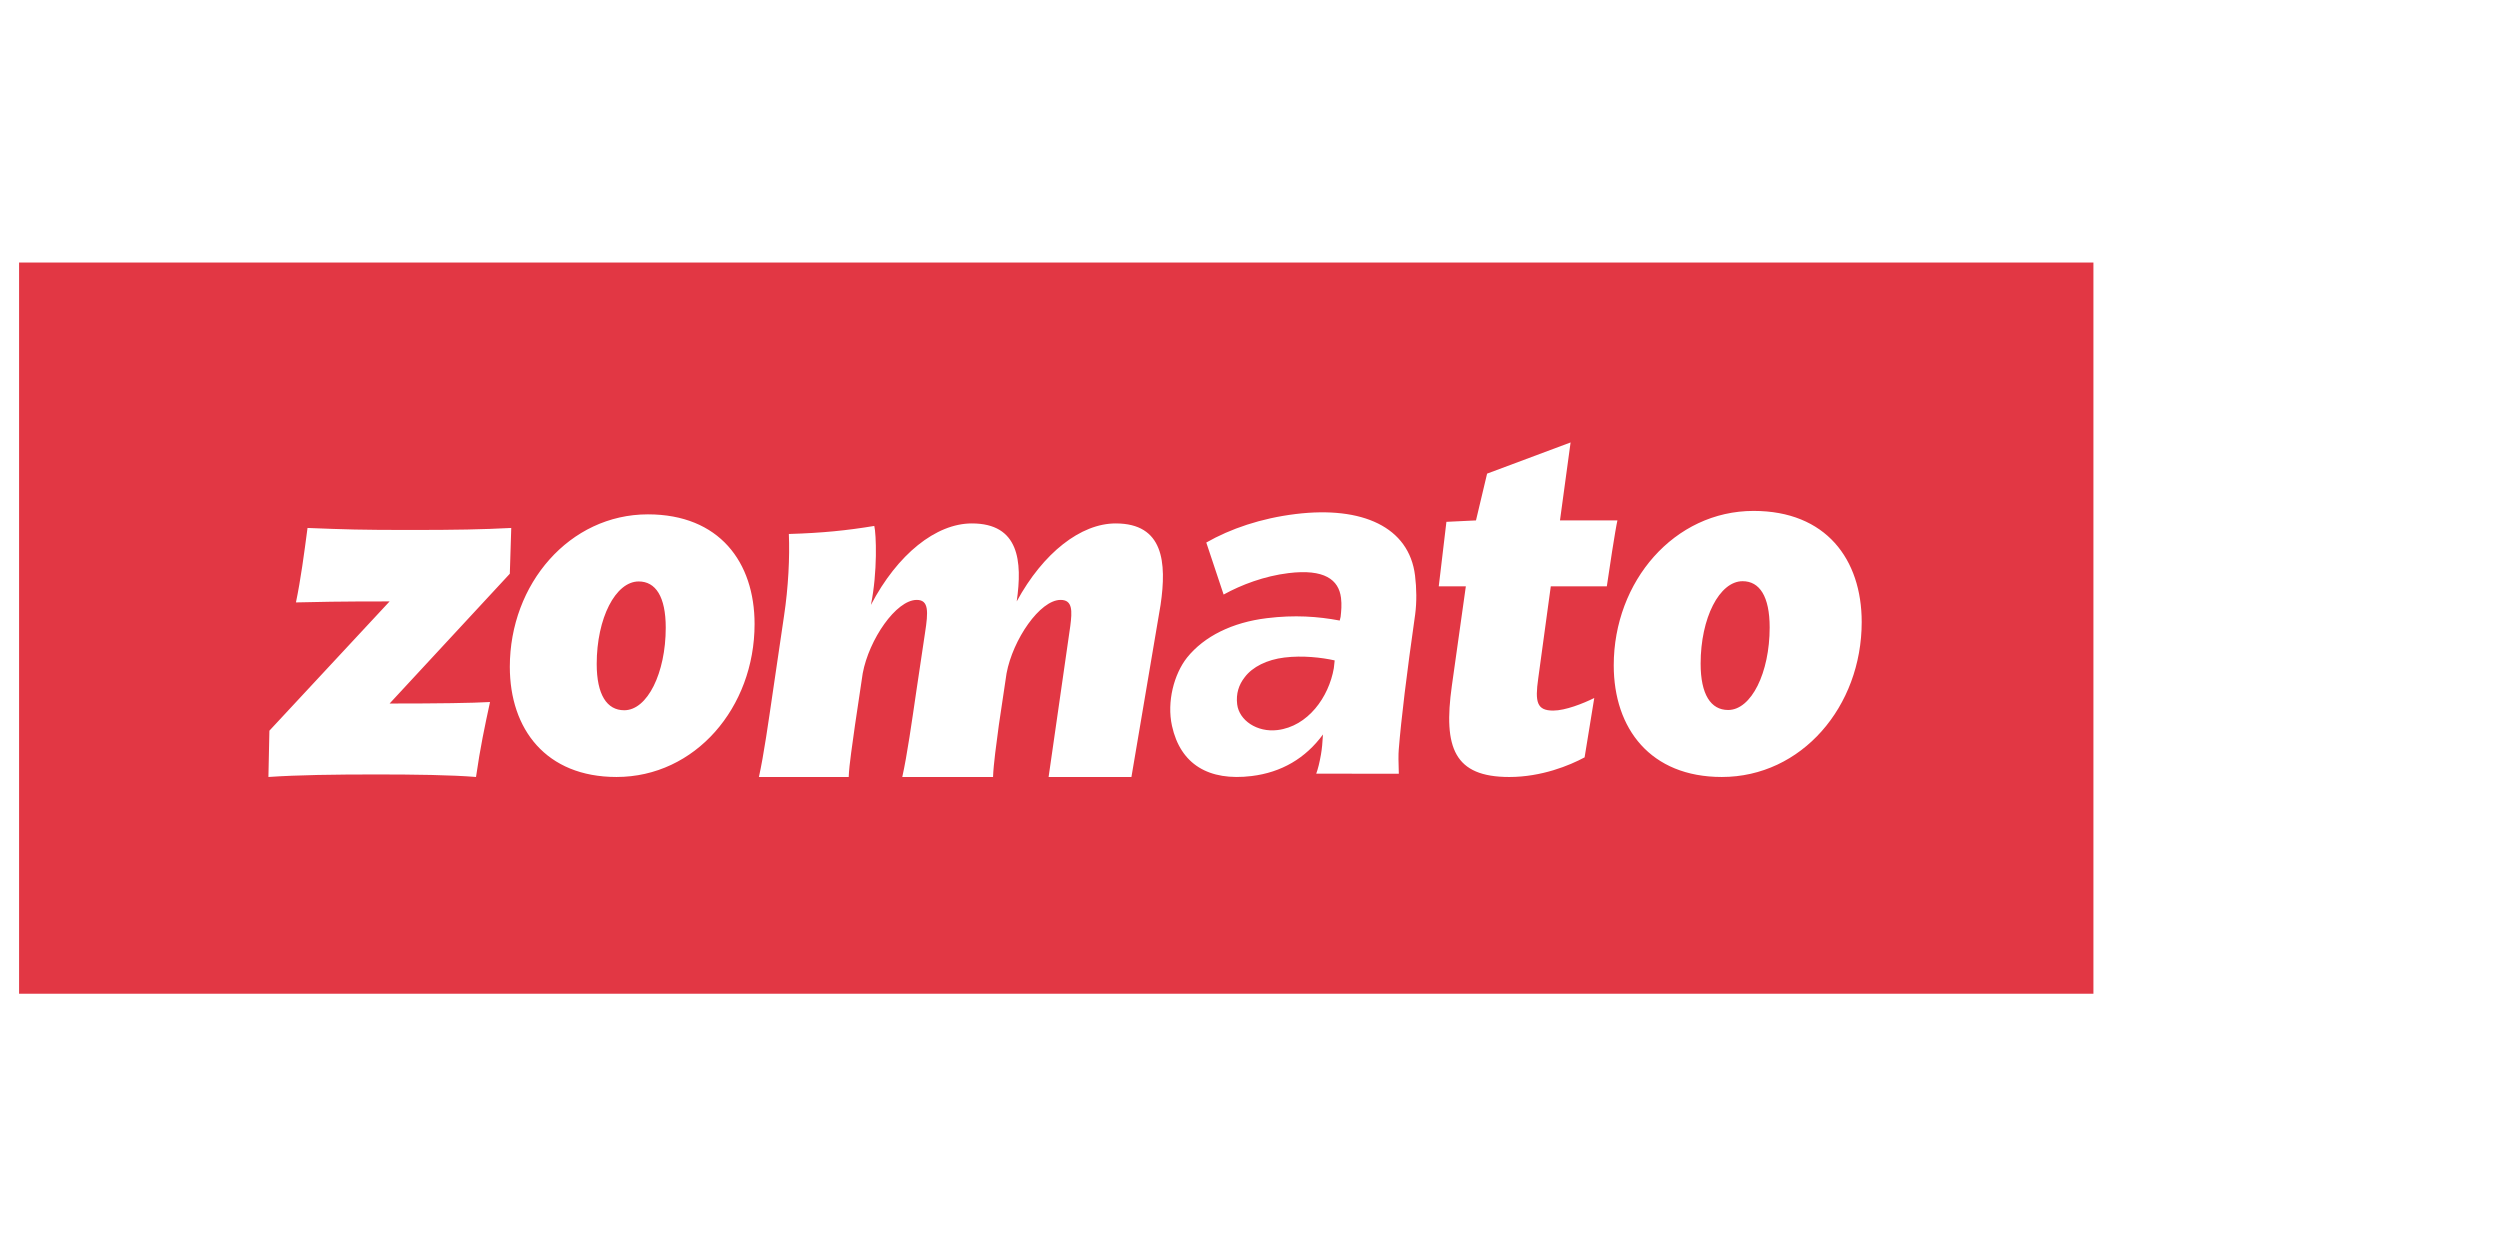 <svg width="400" height="200" viewBox="0 0 400 200" fill="none" xmlns="http://www.w3.org/2000/svg">
<rect width="400" height="200" fill="white"/>
<g clip-path="url(#clip0_14_2)">
<path d="M3.052 42H334.948V159H3.052V42Z" fill="#E23744"/>
<path d="M81.8 84.473L81.571 91.798L62.337 112.564C70.371 112.564 75.465 112.486 78.403 112.324C77.552 116.266 76.859 119.487 76.162 124.317C72.299 123.993 66.276 123.912 60.248 123.912C53.531 123.912 47.659 123.993 42.947 124.317L43.104 116.909L62.337 96.226C53.917 96.226 50.827 96.305 47.352 96.386C48.122 92.683 48.664 88.579 49.204 84.473C55.306 84.715 57.701 84.794 65.657 84.794C72.996 84.794 77.165 84.715 81.8 84.473ZM103.662 82.297C91.145 82.297 81.571 93.406 81.571 106.691C81.571 116.67 87.363 124.317 98.639 124.317C111.23 124.317 120.732 113.208 120.732 99.845C120.732 89.948 115.091 82.297 103.662 82.297ZM99.876 113.64C97.094 113.64 95.473 111.141 95.473 106.232C95.473 98.907 98.486 93.033 102.195 93.033C104.896 93.033 106.519 95.45 106.519 100.437C106.517 107.681 103.585 113.64 99.876 113.64ZM280.577 81.746C267.899 81.746 258.198 93.001 258.198 106.454C258.198 116.569 264.065 124.317 275.491 124.317C288.246 124.317 297.872 113.061 297.872 99.525C297.872 89.496 292.162 81.746 280.577 81.746ZM276.502 113.598C273.72 113.598 272.1 111.099 272.1 106.19C272.1 98.865 275.114 92.992 278.821 92.992C281.522 92.992 283.147 95.406 283.147 100.395C283.145 107.642 280.21 113.598 276.502 113.598ZM185.69 96.788C186.695 89.948 186.155 83.749 178.509 83.749C172.947 83.749 166.922 88.419 162.674 96.226C163.602 89.785 163.059 83.749 155.491 83.749C149.775 83.749 143.595 88.659 139.346 96.788C140.428 91.475 140.197 85.437 139.887 84.15C135.485 84.876 131.625 85.276 126.216 85.437C126.371 89.141 126.139 93.968 125.443 98.559L123.667 110.631C122.971 115.382 122.199 120.856 121.426 124.317H135.793C135.872 122.222 136.413 118.923 136.798 116.026L138.034 107.737C139.038 102.341 143.362 95.985 146.683 95.985C148.615 95.985 148.539 97.835 147.998 101.296L146.606 110.631C145.909 115.382 145.139 120.856 144.365 124.317H158.886C158.965 122.222 159.428 118.923 159.813 116.026L161.048 107.737C162.053 102.341 166.381 95.985 169.7 95.985C171.633 95.985 171.557 97.753 171.245 100.17L167.776 124.317H181.029L185.69 96.788ZM255.082 111.679L253.536 121.179C251.141 122.466 246.661 124.319 241.486 124.319C232.68 124.319 230.905 119.649 232.294 109.749L234.535 93.811H230.201L231.426 83.493L236.157 83.267L237.935 75.781L251.294 70.79L249.596 83.267H258.788C258.48 84.554 257.396 91.64 257.092 93.811H248.126L246.118 108.541C245.578 112.324 245.888 113.693 248.511 113.693C250.447 113.692 253.303 112.564 255.082 111.679ZM204.399 116.81C209.262 116.212 212.608 111.555 213.413 106.91L213.548 105.665C211.459 105.201 208.438 104.848 205.51 105.204C202.721 105.541 200.4 106.692 199.152 108.359C198.211 109.556 197.738 110.988 197.948 112.696C198.265 115.254 201.113 117.208 204.399 116.81ZM200.259 124.168C193.396 125.006 188.875 122.3 187.518 116.144C186.667 112.271 187.849 107.859 189.916 105.227C192.684 101.784 197.195 99.574 202.701 98.907C207.131 98.361 210.864 98.63 214.355 99.287L214.5 98.692C214.6 97.741 214.701 96.792 214.561 95.655C214.199 92.737 211.882 90.999 206.162 91.698C202.302 92.169 198.63 93.553 195.779 95.129L193.005 86.805C196.87 84.601 201.741 82.924 207.315 82.243C217.964 80.946 225.446 84.319 226.405 92.073C226.658 94.135 226.689 96.32 226.427 98.303C225.06 107.891 224.184 115.105 223.8 119.941C223.737 120.69 223.743 121.975 223.811 123.799L210.596 123.787C210.877 123.032 211.129 122.007 211.354 120.721C211.503 119.876 211.609 118.809 211.675 117.517C208.883 121.324 205.044 123.584 200.259 124.168Z" fill="white"/>
</g>
<defs>
<clipPath id="clip0_14_2">
<rect width="332" height="117" fill="white" transform="translate(3 42)"/>
</clipPath>
</defs>
</svg>
